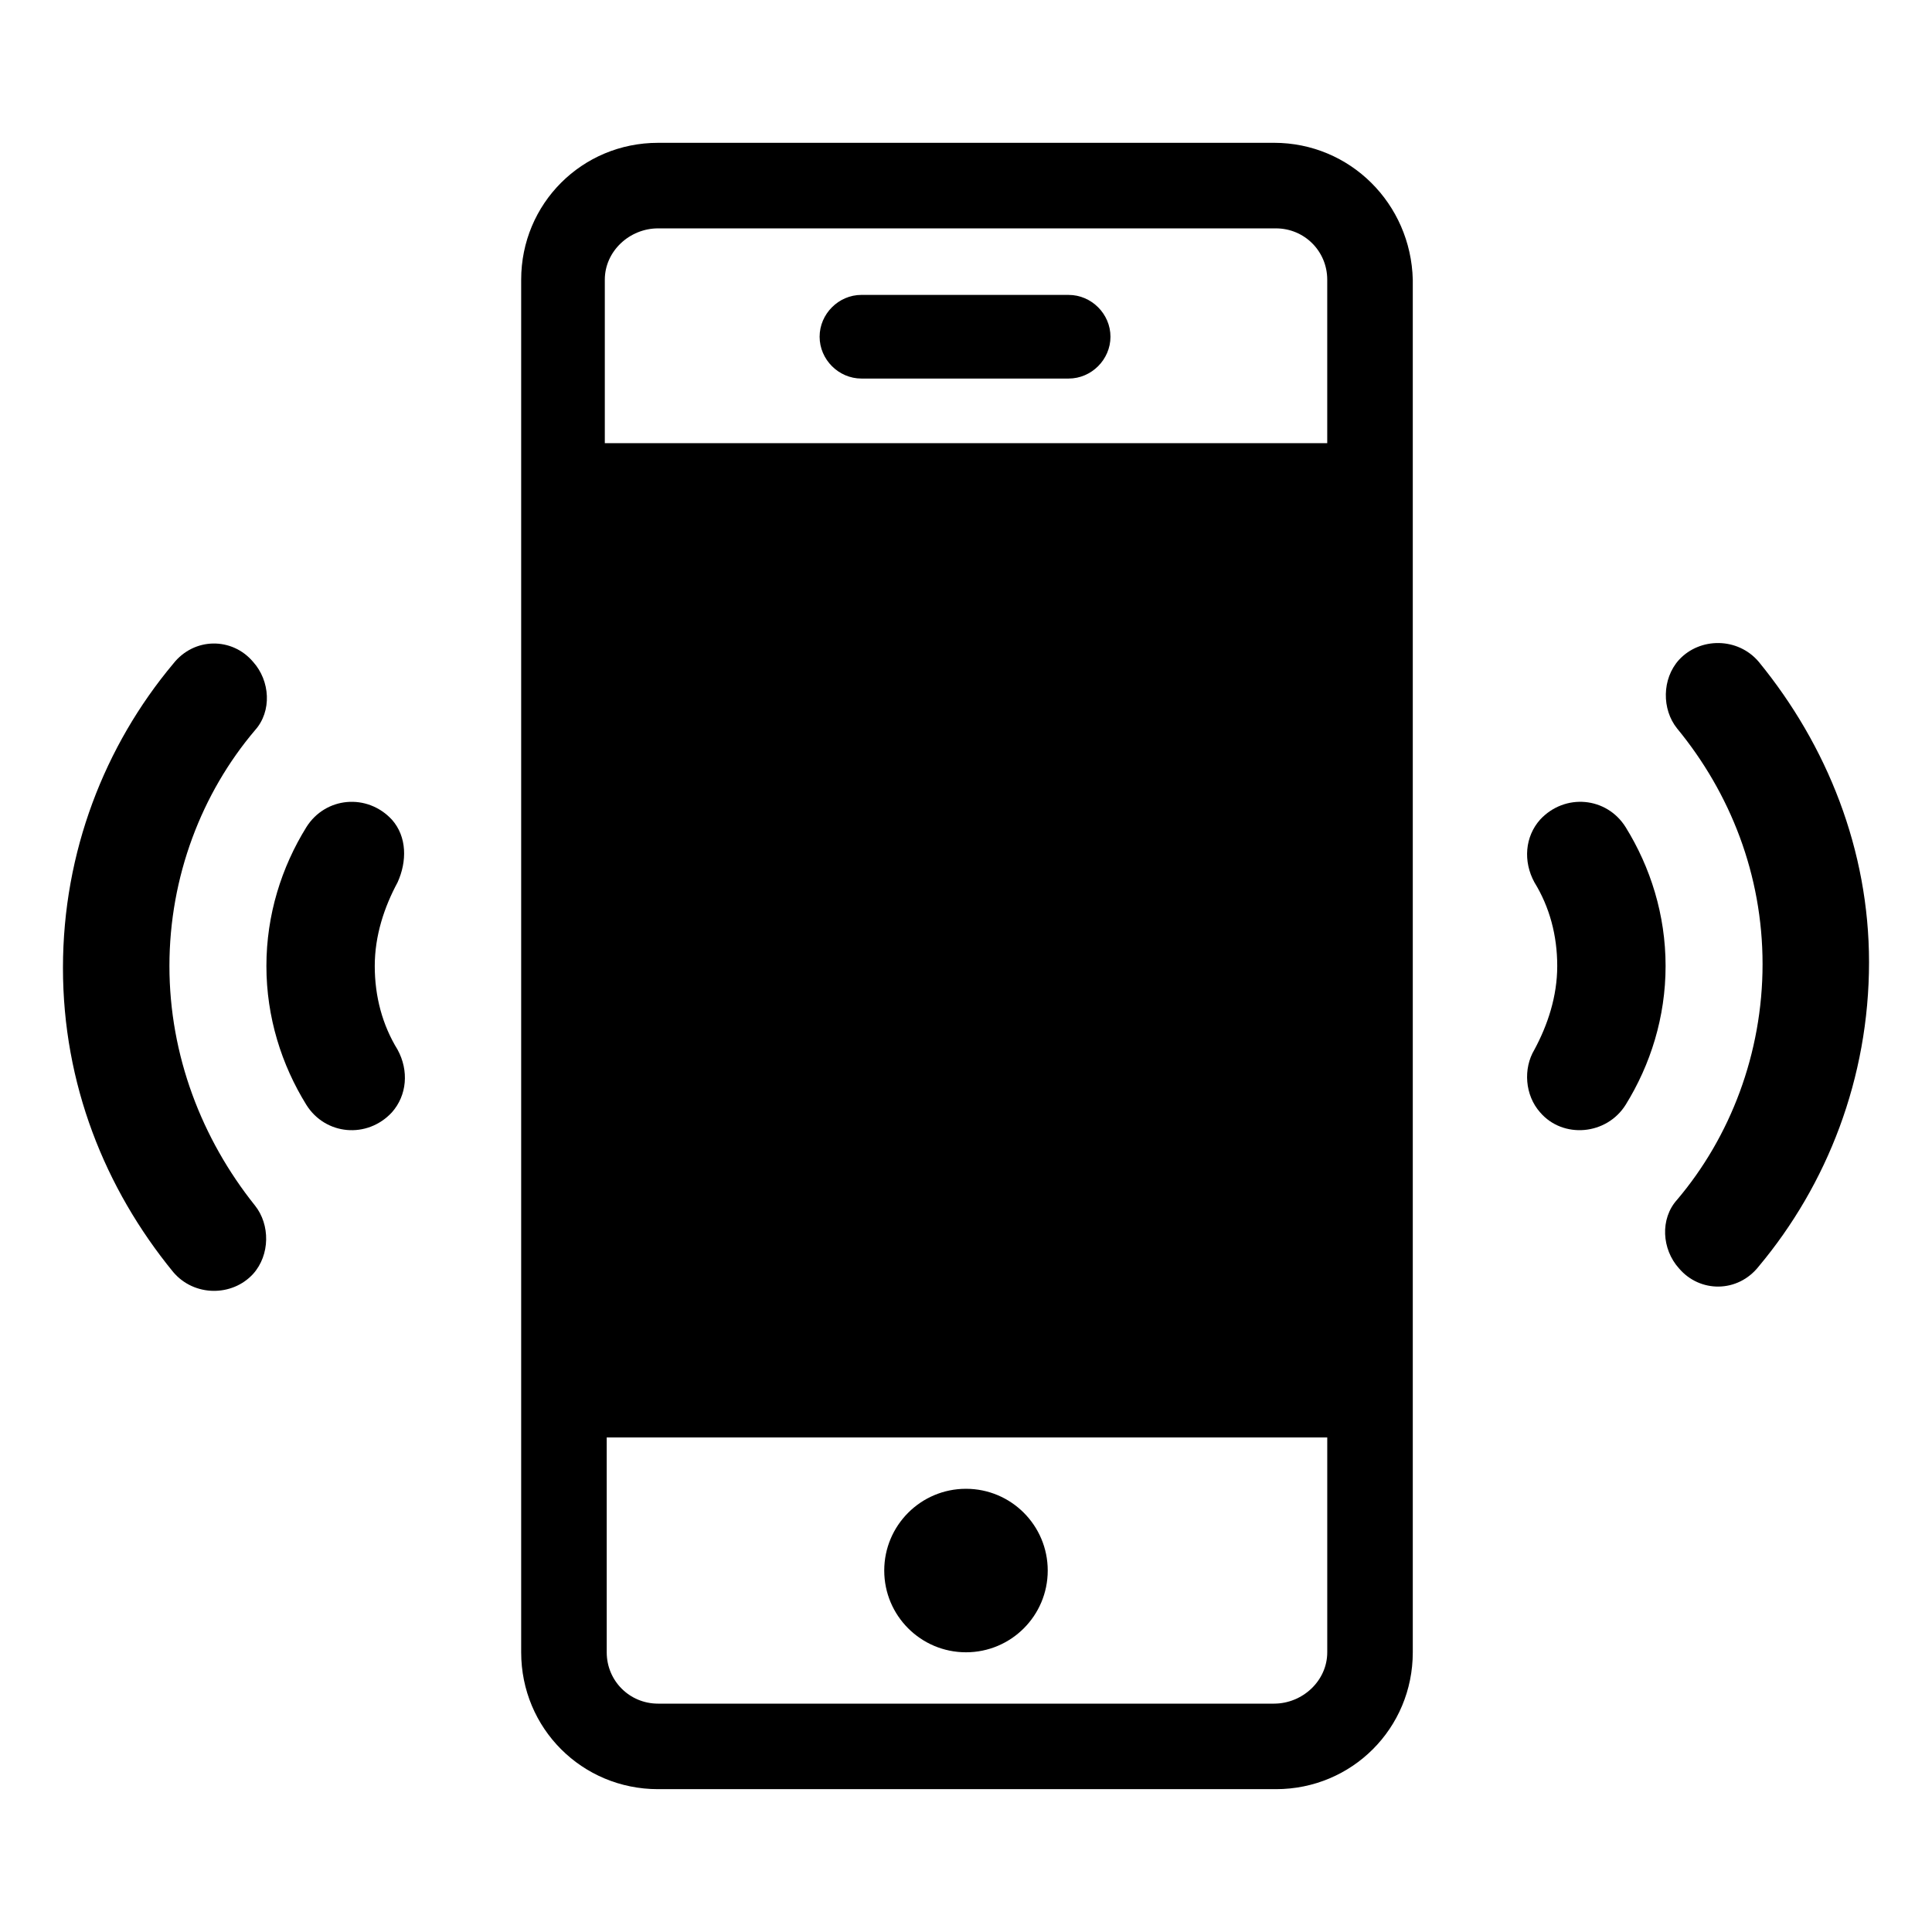 <?xml version="1.0" encoding="UTF-8"?>
<!-- Uploaded to: ICON Repo, www.svgrepo.com, Generator: ICON Repo Mixer Tools -->
<svg fill="#000000" width="800px" height="800px" version="1.1" viewBox="144 144 512 512" xmlns="http://www.w3.org/2000/svg">
 <g>
  <path d="m574.82 363.22c-5.039-8.062-16.121-9.07-22.672-2.016-4.031 4.535-4.535 11.082-1.512 16.625 4.031 6.551 6.047 14.105 6.047 22.168s-2.519 15.617-6.047 22.168c-3.023 5.039-2.519 12.09 1.512 16.625 6.047 7.055 17.633 6.047 22.672-2.016 6.551-10.578 10.578-23.176 10.578-36.777 0.004-13.602-4.027-26.195-10.578-36.777z"/>
  <path d="m610.09 319.39c-5.543-6.551-15.617-6.551-21.16-0.504-4.535 5.039-4.535 13.098-0.504 18.137 14.105 17.129 22.672 38.793 22.672 62.473 0 23.68-8.566 45.848-22.672 62.473-4.535 5.039-4.031 13.098 0.504 18.137 5.543 6.551 15.617 6.551 21.16-0.504 18.137-21.664 29.223-49.879 29.223-80.609 0-29.727-11.086-57.438-29.223-79.602z"/>
  <path d="m247.85 361.21c-6.551-7.055-17.633-6.047-22.672 2.016-6.551 10.578-10.578 23.176-10.578 36.777s4.031 26.199 10.578 36.777c5.039 8.062 16.121 9.07 22.672 2.016 4.031-4.535 4.535-11.082 1.512-16.625-4.031-6.551-6.047-14.105-6.047-22.168s2.519-15.617 6.047-22.168c2.519-5.543 2.519-12.094-1.512-16.625z"/>
  <path d="m188.9 400c0-23.68 8.566-45.848 22.672-62.473 4.535-5.039 4.031-13.098-0.504-18.137-5.543-6.551-15.617-6.551-21.16 0.504-18.137 21.664-29.223 49.879-29.223 80.609 0 30.73 11.082 58.441 29.223 80.609 5.543 6.551 15.617 6.551 21.16 0.504 4.535-5.039 4.535-13.098 0.504-18.137-14.105-17.637-22.672-39.805-22.672-63.48z"/>
  <path d="m481.62 181.85h-163.23c-20.152 0-36.273 16.121-36.273 36.273v363.75c0 20.152 16.121 36.273 36.273 36.273h163.74c20.152 0 36.273-16.121 36.273-36.273v-363.75c-0.504-20.152-16.625-36.277-36.777-36.277zm-163.23 22.672h163.74c7.559 0 13.602 6.047 13.602 13.602v43.328h-191.45v-43.328c0-7.555 6.551-13.602 14.109-13.602zm163.23 390.96h-163.23c-7.559 0-13.602-6.047-13.602-13.602l-0.004-56.934h190.95v56.93c0 7.559-6.551 13.605-14.105 13.605z"/>
  <path d="m421.66 560.21c0 11.965-9.699 21.664-21.664 21.664s-21.664-9.699-21.664-21.664c0-11.965 9.699-21.664 21.664-21.664s21.664 9.699 21.664 21.664"/>
  <path d="m372.29 244.32h54.914c6.047 0 11.082-5.039 11.082-11.082 0-6.047-5.039-11.082-11.082-11.082l-54.914-0.004c-6.047 0-11.082 5.039-11.082 11.082 0 6.051 5.035 11.086 11.082 11.086z"/>
 </g>
</svg>